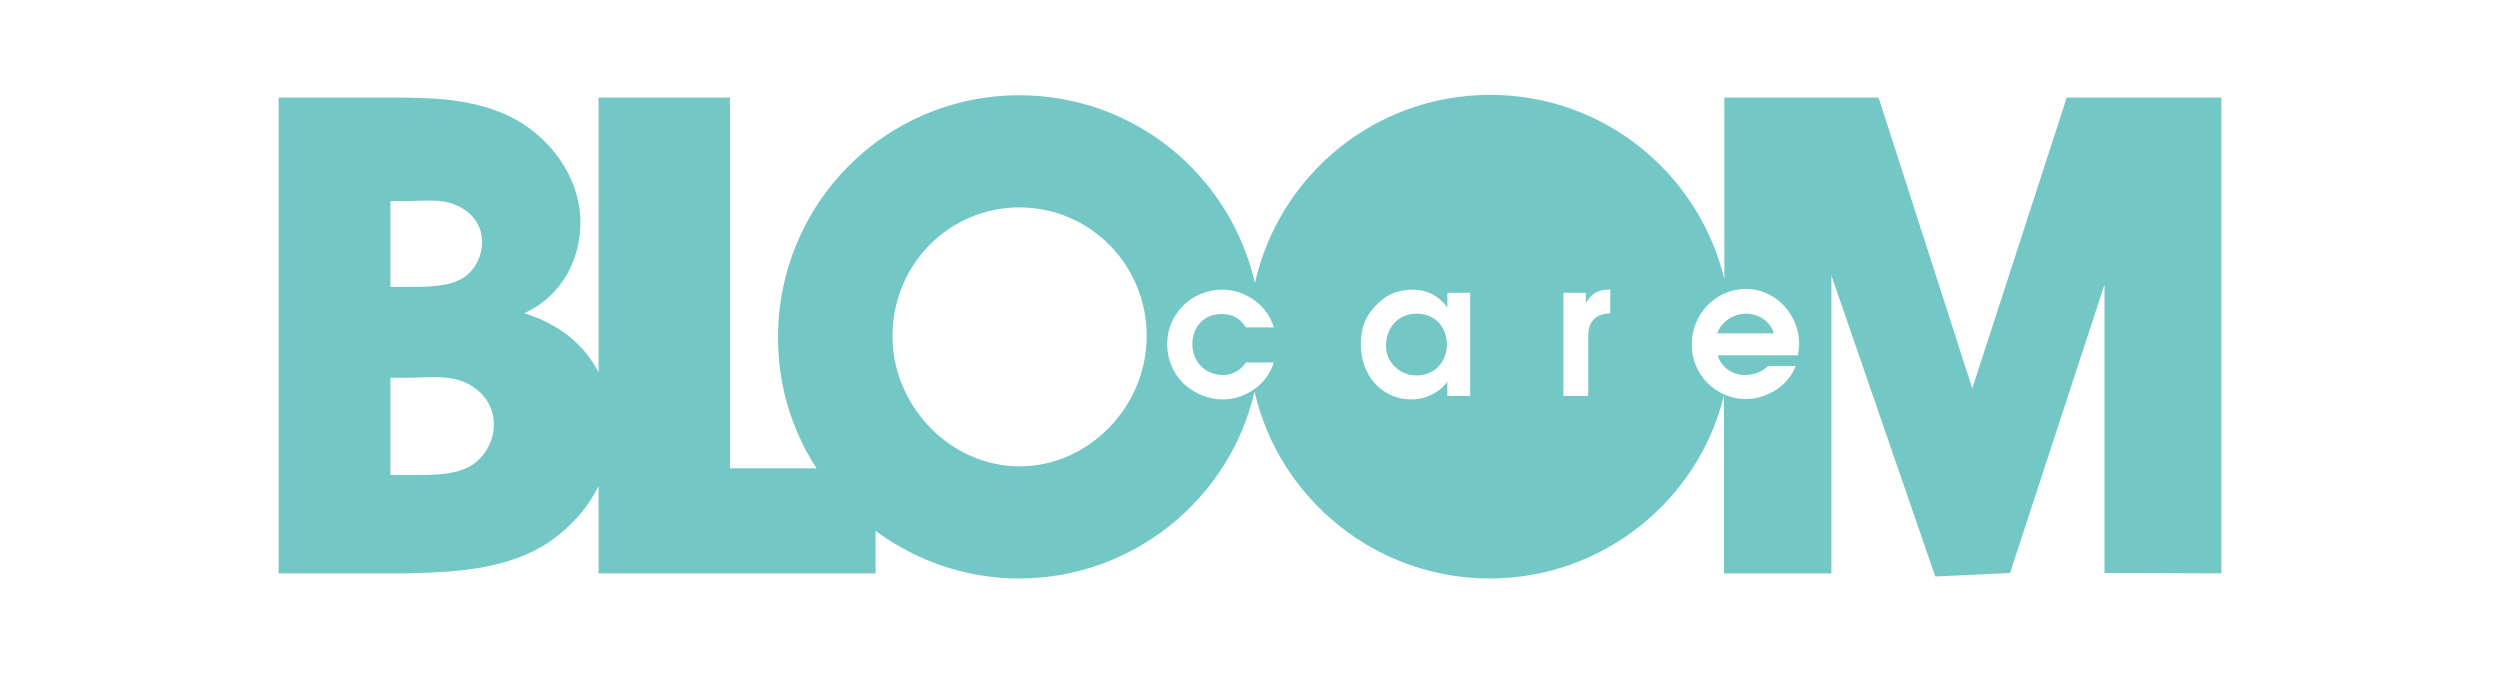 <?xml version="1.0" encoding="utf-8"?>
<!-- Generator: Adobe Illustrator 16.0.0, SVG Export Plug-In . SVG Version: 6.00 Build 0)  -->
<!DOCTYPE svg PUBLIC "-//W3C//DTD SVG 1.1//EN" "http://www.w3.org/Graphics/SVG/1.1/DTD/svg11.dtd">
<svg version="1.1" id="Layer_1" xmlns="http://www.w3.org/2000/svg" xmlns:xlink="http://www.w3.org/1999/xlink" x="0px" y="0px"
	 width="1417.32px" height="381.744px" viewBox="0 0 1417.32 381.744" enable-background="new 0 0 1417.32 381.744"
	 xml:space="preserve">
<g>
	<path fill="#73C8C5" d="M820.318,195.223c0-9.818-6.92-17.401-16.959-17.401c-10.262-0.225-17.621,7.808-17.621,18.069
		c0,9.596,7.809,16.957,17.4,16.957C813.178,212.848,820.318,205.262,820.318,195.223 M973.578,188.977h32.125
		c-2.23-6.917-8.701-11.154-15.842-11.154C982.949,177.823,975.807,182.284,973.578,188.977 M1019.982,194.776
		c0,2.23-0.447,4.463-0.672,6.691h-45.51c2.006,6.691,8.258,11.156,15.395,11.156c5.355,0,10.262-2.004,13.162-5.133h15.615
		c-3.568,10.488-15.84,18.742-28.109,18.742c-16.955,0-30.787-13.834-30.787-30.787c0-17.401,13.607-31.679,31.008-31.679
		C1006.82,163.99,1019.982,178.491,1019.982,194.776 M912.898,177.598c-2.9,0-6.246,0.894-8.479,2.68
		c-4.018,3.346-4.018,7.583-4.018,12.493v31.678h-14.055v-58.45h12.717v5.354h0.223c3.125-4.909,6.691-7.141,12.496-7.141h1.115
		V177.598L912.898,177.598z M833.48,224.448h-12.939v-7.809h-0.223c-4.238,6.021-12.496,9.813-19.855,9.813
		c-9.145,0-16.506-3.791-21.639-9.813c-4.686-5.574-7.361-13.164-7.361-21.418c0-8.031,2.008-14.949,7.584-20.971
		c6.021-6.917,13.16-10.04,21.863-10.04c8.031,0,14.945,3.569,19.631,10.04v-8.255h12.939V224.448L833.48,224.448z M675.98,195.001
		c0,10.264,7.36,17.623,17.621,17.623c5.134,0,10.039-2.902,12.717-7.137h15.842c-3.793,12.492-16.063,20.967-29.001,20.967
		c-7.809,0-16.063-3.348-21.865-8.697c-6.248-6.021-9.593-14.057-9.593-22.756c0-17.178,14.057-30.788,31.229-30.788
		c12.941,0,25.658,8.7,29.23,21.417h-15.838c-3.122-5.13-7.584-7.584-13.611-7.584C682.67,177.823,675.98,185.406,675.98,195.001
		 M650.098,190.539c0,39.93-32.791,73.842-72.059,73.842c-39.263,0-72.058-34.133-72.058-73.842
		c0-40.38,31.901-72.951,72.058-72.951C617.975,117.588,650.098,150.159,650.098,190.539 M279.997,240.51
		c0,10.264-5.802,20.303-15.393,24.766c-9.368,4.461-23.199,4.014-33.908,4.014h-9.37v-55.104h9.147
		c10.483,0,23.201-1.785,32.792,2.455C273.08,220.878,279.997,229.579,279.997,240.51 M273.303,137.22
		c0,9.146-5.13,18.069-13.61,21.862c-8.478,3.792-20.746,3.569-30.116,3.569h-8.252v-48.634h8.031
		c9.369,0,20.747-1.563,29.001,2.229C267.28,119.82,273.303,127.404,273.303,137.22 M1259.355,325.061V55.347h-87.674
		l-53.541,164.861l-53.098-164.861h-87.449v102.844C962.869,97.957,909.105,53.784,844.857,53.784
		c-65.145,0-119.578,45.288-133.408,106.638C697.398,99.294,643.185,54.008,577.821,54.008
		c-75.626,0-136.754,61.126-136.754,137.426c0,27.438,8.031,52.867,21.861,74.063h-49.08V55.347h-74.511v155.718
		c-8.032-15.617-22.31-27.442-42.162-33.467c21.194-9.593,31.901-30.34,31.901-51.533c0-24.984-16.956-49.079-40.825-60.455
		c-24.542-11.378-51.312-10.263-77.639-10.263h-52.647v269.714h72.728c27.886-0.668,57.559-2.23,80.757-17.848
		c12.495-8.701,21.864-19.408,27.886-31.68v49.525H496.39v-24.092c22.979,16.955,51.086,26.992,81.43,26.992
		c64.249,0,119.351-44.84,133.403-105.969c14.059,61.129,68.938,105.969,133.41,105.969c63.58,0,118.014-43.727,132.738-103.736
		v100.838h60.902v-168.88l58.895,170.664l42.387-2.006l53.541-163.522v163.522L1259.355,325.061L1259.355,325.061z"/>
</g>
</svg>

